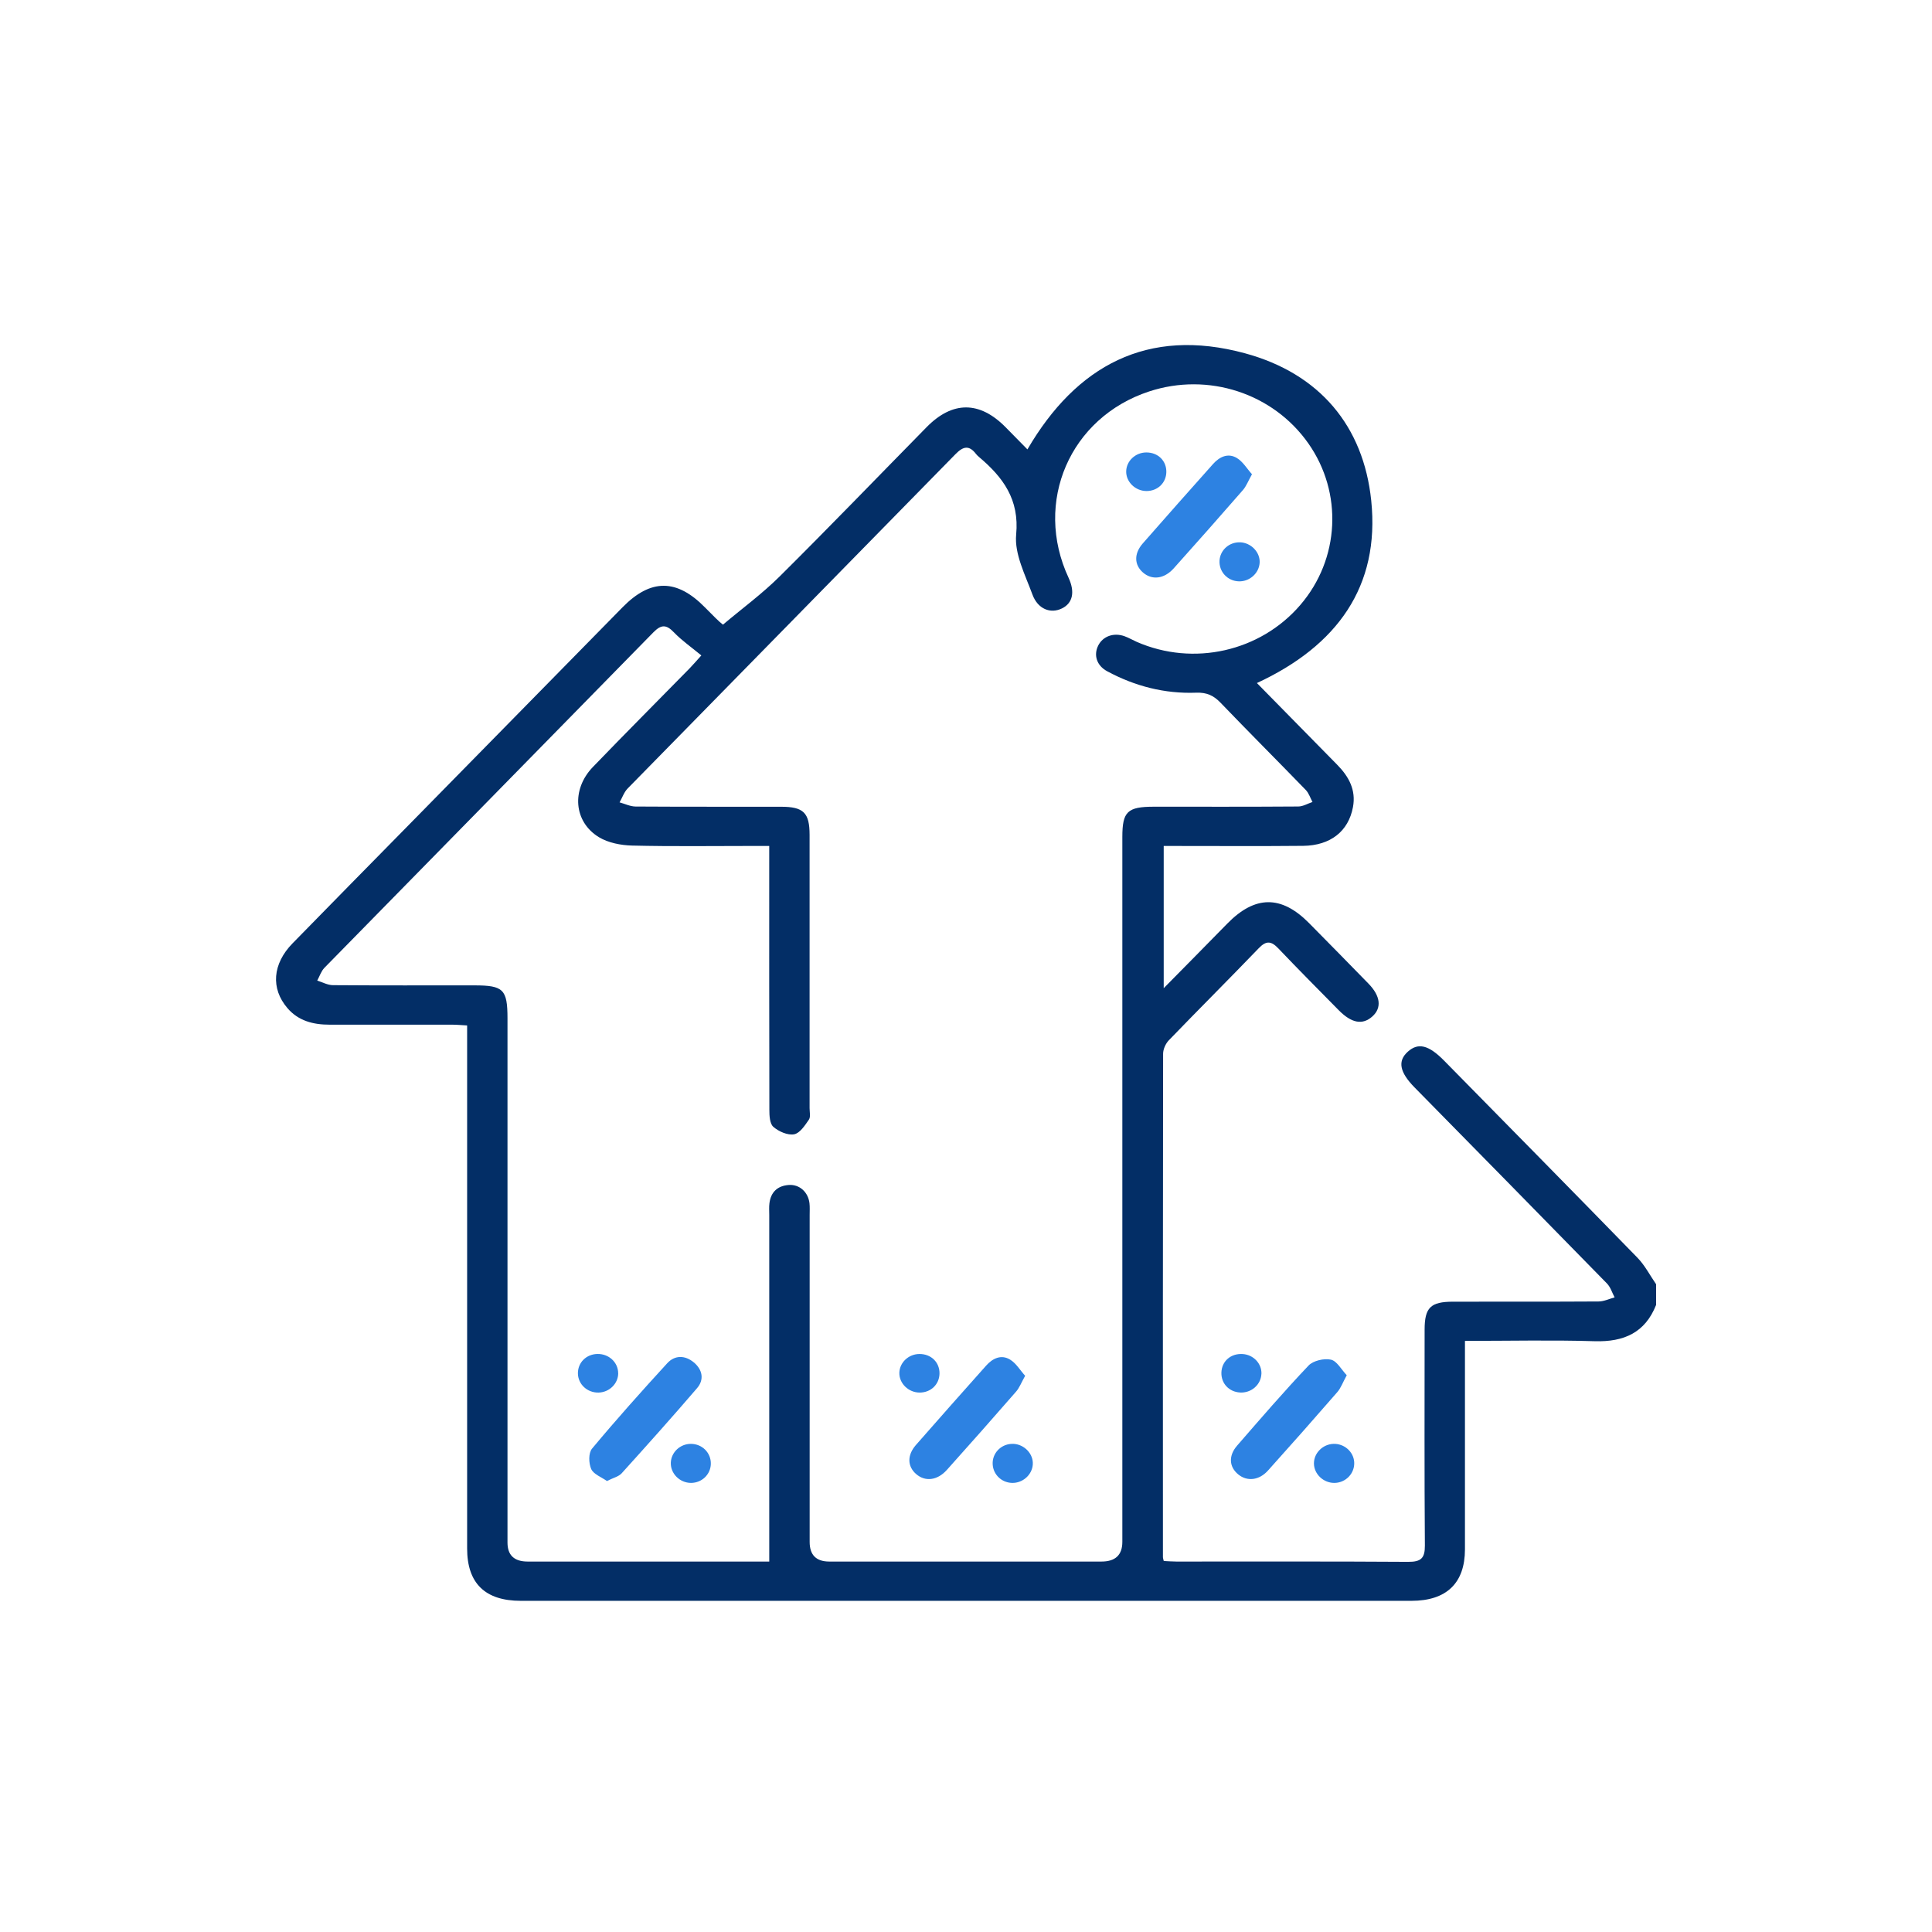 <svg width="140" height="140" viewBox="0 0 140 140" fill="none" xmlns="http://www.w3.org/2000/svg">
<g clip-path="url(#clip0_560_4968)">
<path d="M120 94.576C119.212 96.558 117.691 97.254 115.557 97.189C112.473 97.095 109.381 97.166 106.156 97.166C106.156 97.579 106.156 97.915 106.156 98.252C106.156 102.926 106.161 107.601 106.156 112.278C106.153 114.719 104.817 116 102.286 116.002C80.771 116.002 59.258 116.002 37.743 116.002C35.154 116.002 33.85 114.734 33.85 112.209C33.85 99.984 33.85 87.761 33.85 75.536C33.85 75.162 33.85 74.787 33.85 74.308C33.45 74.288 33.109 74.252 32.767 74.252C29.805 74.248 26.844 74.248 23.88 74.252C22.693 74.252 21.62 73.977 20.827 73.05C19.611 71.632 19.742 69.852 21.2 68.358C23.953 65.537 26.721 62.731 29.485 59.918C34.695 54.613 39.903 49.308 45.114 44.004C47.159 41.92 49.046 41.93 51.102 44.032C51.616 44.556 52.132 45.077 52.388 45.265C53.76 44.107 55.222 43.036 56.49 41.778C60.085 38.21 63.597 34.564 67.146 30.953C69.022 29.044 70.989 29.049 72.87 30.958C73.387 31.482 73.901 32.006 74.451 32.566C77.989 26.502 83.148 23.678 90.221 25.602C95.622 27.071 98.803 30.872 99.364 36.27C100.011 42.502 96.883 46.807 91.08 49.496C93.042 51.494 94.965 53.456 96.893 55.411C97.746 56.274 98.273 57.252 98.041 58.485C97.715 60.235 96.416 61.27 94.433 61.293C91.437 61.323 88.445 61.303 85.449 61.303C85.097 61.303 84.742 61.303 84.327 61.303V71.609C85.934 69.976 87.437 68.462 88.927 66.935C90.934 64.879 92.841 64.853 94.85 66.882C96.293 68.34 97.728 69.804 99.16 71.272C100.045 72.176 100.139 73.04 99.442 73.66C98.73 74.293 97.937 74.146 97.003 73.197C95.541 71.71 94.07 70.237 92.635 68.727C92.123 68.191 91.763 68.14 91.218 68.707C89.063 70.948 86.861 73.141 84.703 75.377C84.466 75.622 84.283 76.028 84.283 76.362C84.262 88.524 84.267 100.683 84.27 112.845C84.27 112.906 84.296 112.964 84.33 113.116C84.617 113.128 84.93 113.156 85.24 113.156C90.84 113.159 96.436 113.139 102.036 113.177C102.98 113.184 103.257 112.906 103.252 111.997C103.213 106.785 103.231 101.572 103.233 96.361C103.233 94.75 103.661 94.327 105.297 94.325C108.812 94.32 112.329 94.332 115.844 94.31C116.23 94.307 116.616 94.117 117.002 94.013C116.819 93.674 116.707 93.274 116.446 93.006C111.81 88.26 107.158 83.533 102.508 78.803C101.417 77.694 101.261 76.888 102.015 76.21C102.766 75.534 103.528 75.721 104.65 76.863C109.323 81.616 114.004 86.361 118.654 91.137C119.196 91.694 119.562 92.416 120.008 93.061V94.578L120 94.576ZM55.743 113.156C55.743 112.858 55.743 112.675 55.743 112.49C55.743 104.339 55.743 96.191 55.743 88.04C55.743 87.756 55.72 87.468 55.757 87.187C55.858 86.392 56.333 85.926 57.158 85.868C57.933 85.812 58.564 86.384 58.658 87.189C58.689 87.47 58.671 87.756 58.671 88.043C58.671 95.94 58.671 103.838 58.671 111.733C58.671 112.68 59.144 113.155 60.09 113.156C66.665 113.156 73.241 113.156 79.816 113.156C80.825 113.156 81.329 112.68 81.329 111.728C81.329 94.702 81.329 77.676 81.329 60.65C81.329 58.809 81.697 58.457 83.625 58.457C87.109 58.457 90.592 58.467 94.073 58.442C94.419 58.442 94.764 58.229 95.108 58.115C94.949 57.824 94.847 57.482 94.626 57.249C92.575 55.132 90.487 53.048 88.445 50.921C87.941 50.397 87.442 50.167 86.681 50.195C84.39 50.281 82.232 49.721 80.231 48.642C79.466 48.23 79.237 47.473 79.578 46.784C79.915 46.108 80.698 45.819 81.488 46.103C81.791 46.212 82.073 46.379 82.368 46.51C86.482 48.308 91.32 47.219 94.221 43.844C97.086 40.512 97.326 35.716 94.806 32.128C92.251 28.492 87.552 26.96 83.273 28.365C77.53 30.252 74.879 36.384 77.434 41.871C77.909 42.895 77.736 43.705 76.956 44.087C76.132 44.492 75.205 44.148 74.811 43.074C74.292 41.659 73.502 40.14 73.635 38.737C73.877 36.194 72.693 34.589 70.929 33.103C70.856 33.042 70.785 32.971 70.728 32.898C70.227 32.247 69.802 32.333 69.243 32.905C61.33 40.99 53.398 49.055 45.481 57.138C45.218 57.409 45.09 57.806 44.897 58.143C45.281 58.247 45.664 58.439 46.05 58.444C49.565 58.467 53.082 58.455 56.597 58.46C58.23 58.46 58.663 58.895 58.666 60.495C58.666 67.097 58.666 73.701 58.666 80.302C58.666 80.585 58.752 80.937 58.614 81.137C58.327 81.553 57.959 82.12 57.541 82.196C57.077 82.279 56.422 81.991 56.041 81.656C55.775 81.424 55.751 80.846 55.751 80.421C55.736 74.42 55.741 68.416 55.741 62.415C55.741 62.075 55.741 61.739 55.741 61.301C55.289 61.301 54.937 61.301 54.588 61.301C51.657 61.301 48.727 61.344 45.8 61.273C44.991 61.252 44.078 61.075 43.407 60.67C41.568 59.553 41.393 57.209 42.961 55.581C45.273 53.183 47.629 50.82 49.962 48.442C50.196 48.202 50.413 47.946 50.822 47.495C50.11 46.905 49.408 46.419 48.834 45.822C48.276 45.239 47.908 45.249 47.344 45.824C39.41 53.932 31.454 62.02 23.515 70.125C23.272 70.373 23.16 70.743 22.988 71.057C23.366 71.174 23.744 71.386 24.125 71.389C27.543 71.414 30.961 71.404 34.379 71.404C36.477 71.404 36.772 71.698 36.775 73.779C36.775 75.296 36.775 76.812 36.775 78.327C36.775 89.478 36.775 100.627 36.775 111.779C36.775 112.697 37.262 113.156 38.236 113.156C43.671 113.156 49.108 113.156 54.543 113.156H55.741H55.743Z" fill="#032e66"/>
<path d="M97.59 99.655C97.196 99.24 96.88 98.624 96.445 98.526C95.951 98.414 95.158 98.599 94.824 98.951C93.04 100.832 91.349 102.795 89.65 104.75C89.003 105.494 89.066 106.302 89.731 106.844C90.373 107.368 91.239 107.279 91.886 106.558C93.575 104.679 95.25 102.785 96.906 100.878C97.165 100.582 97.3 100.184 97.59 99.655Z" fill="#2d82e2"/>
<path d="M98.13 105.947C98.081 105.193 97.407 104.603 96.63 104.628C95.852 104.653 95.213 105.294 95.213 106.041C95.213 106.824 95.92 107.482 96.729 107.457C97.546 107.431 98.182 106.743 98.13 105.945V105.947Z" fill="#2d82e2"/>
<path d="M91.409 99.554C91.435 98.804 90.824 98.164 90.042 98.118C89.183 98.067 88.531 98.64 88.507 99.463C88.487 100.248 89.053 100.855 89.851 100.906C90.67 100.957 91.377 100.341 91.406 99.554H91.409Z" fill="#2d82e2"/>
<path d="M50.28 98.728C49.651 98.199 48.902 98.184 48.352 98.784C46.494 100.812 44.66 102.863 42.901 104.973C42.635 105.292 42.656 106.031 42.841 106.451C43.008 106.829 43.582 107.036 43.981 107.32C44.441 107.087 44.832 107.001 45.046 106.763C46.891 104.722 48.728 102.673 50.515 100.587C51.042 99.972 50.906 99.252 50.28 98.726V98.728Z" fill="#2d82e2"/>
<path d="M50.061 104.628C49.281 104.628 48.634 105.241 48.61 105.996C48.584 106.78 49.257 107.454 50.071 107.457C50.854 107.457 51.488 106.854 51.509 106.087C51.532 105.279 50.885 104.628 50.063 104.628H50.061Z" fill="#2d82e2"/>
<path d="M44.795 99.511C44.795 98.721 44.117 98.093 43.285 98.113C42.484 98.133 41.878 98.733 41.878 99.506C41.878 100.301 42.554 100.934 43.381 100.911C44.161 100.888 44.795 100.26 44.798 99.511H44.795Z" fill="#2d82e2"/>
<path d="M74.287 99.696C73.916 99.285 73.627 98.779 73.186 98.516C72.544 98.133 71.928 98.432 71.461 98.956C69.76 100.868 68.056 102.78 66.373 104.707C65.721 105.454 65.752 106.261 66.384 106.813C67.036 107.383 67.918 107.289 68.609 106.52C70.297 104.638 71.973 102.744 73.632 100.838C73.872 100.562 74.005 100.197 74.287 99.693V99.696Z" fill="#2d82e2"/>
<path d="M73.413 104.628C72.63 104.605 71.975 105.195 71.933 105.958C71.892 106.765 72.518 107.436 73.34 107.457C74.109 107.477 74.788 106.874 74.84 106.125C74.895 105.355 74.222 104.651 73.413 104.626V104.628Z" fill="#2d82e2"/>
<path d="M68.08 99.544C68.098 98.721 67.474 98.11 66.624 98.115C65.841 98.121 65.191 98.728 65.17 99.475C65.15 100.248 65.838 100.916 66.652 100.911C67.453 100.906 68.061 100.324 68.08 99.544Z" fill="#2d82e2"/>
<path d="M90.724 34.366C90.354 33.956 90.064 33.45 89.623 33.186C88.981 32.804 88.366 33.103 87.899 33.627C86.198 35.539 84.494 37.45 82.811 39.377C82.158 40.124 82.19 40.932 82.821 41.484C83.474 42.054 84.355 41.96 85.047 41.191C86.735 39.309 88.41 37.415 90.07 35.508C90.309 35.232 90.443 34.868 90.724 34.364V34.366Z" fill="#2d82e2"/>
<path d="M89.85 39.299C89.068 39.276 88.413 39.866 88.371 40.628C88.329 41.436 88.955 42.107 89.777 42.127C90.547 42.148 91.225 41.545 91.278 40.795C91.332 40.026 90.659 39.322 89.85 39.296V39.299Z" fill="#2d82e2"/>
<path d="M84.517 34.214C84.535 33.392 83.912 32.781 83.061 32.786C82.278 32.791 81.629 33.399 81.608 34.146C81.587 34.918 82.276 35.587 83.09 35.582C83.891 35.577 84.499 34.994 84.517 34.214Z" fill="#2d82e2"/>
</g>
<defs>
<clipPath id="clip0_560_4968">
<rect width="100" height="91" fill="white" transform="translate(20 25)"/>
</clipPath>
</defs>
</svg>
